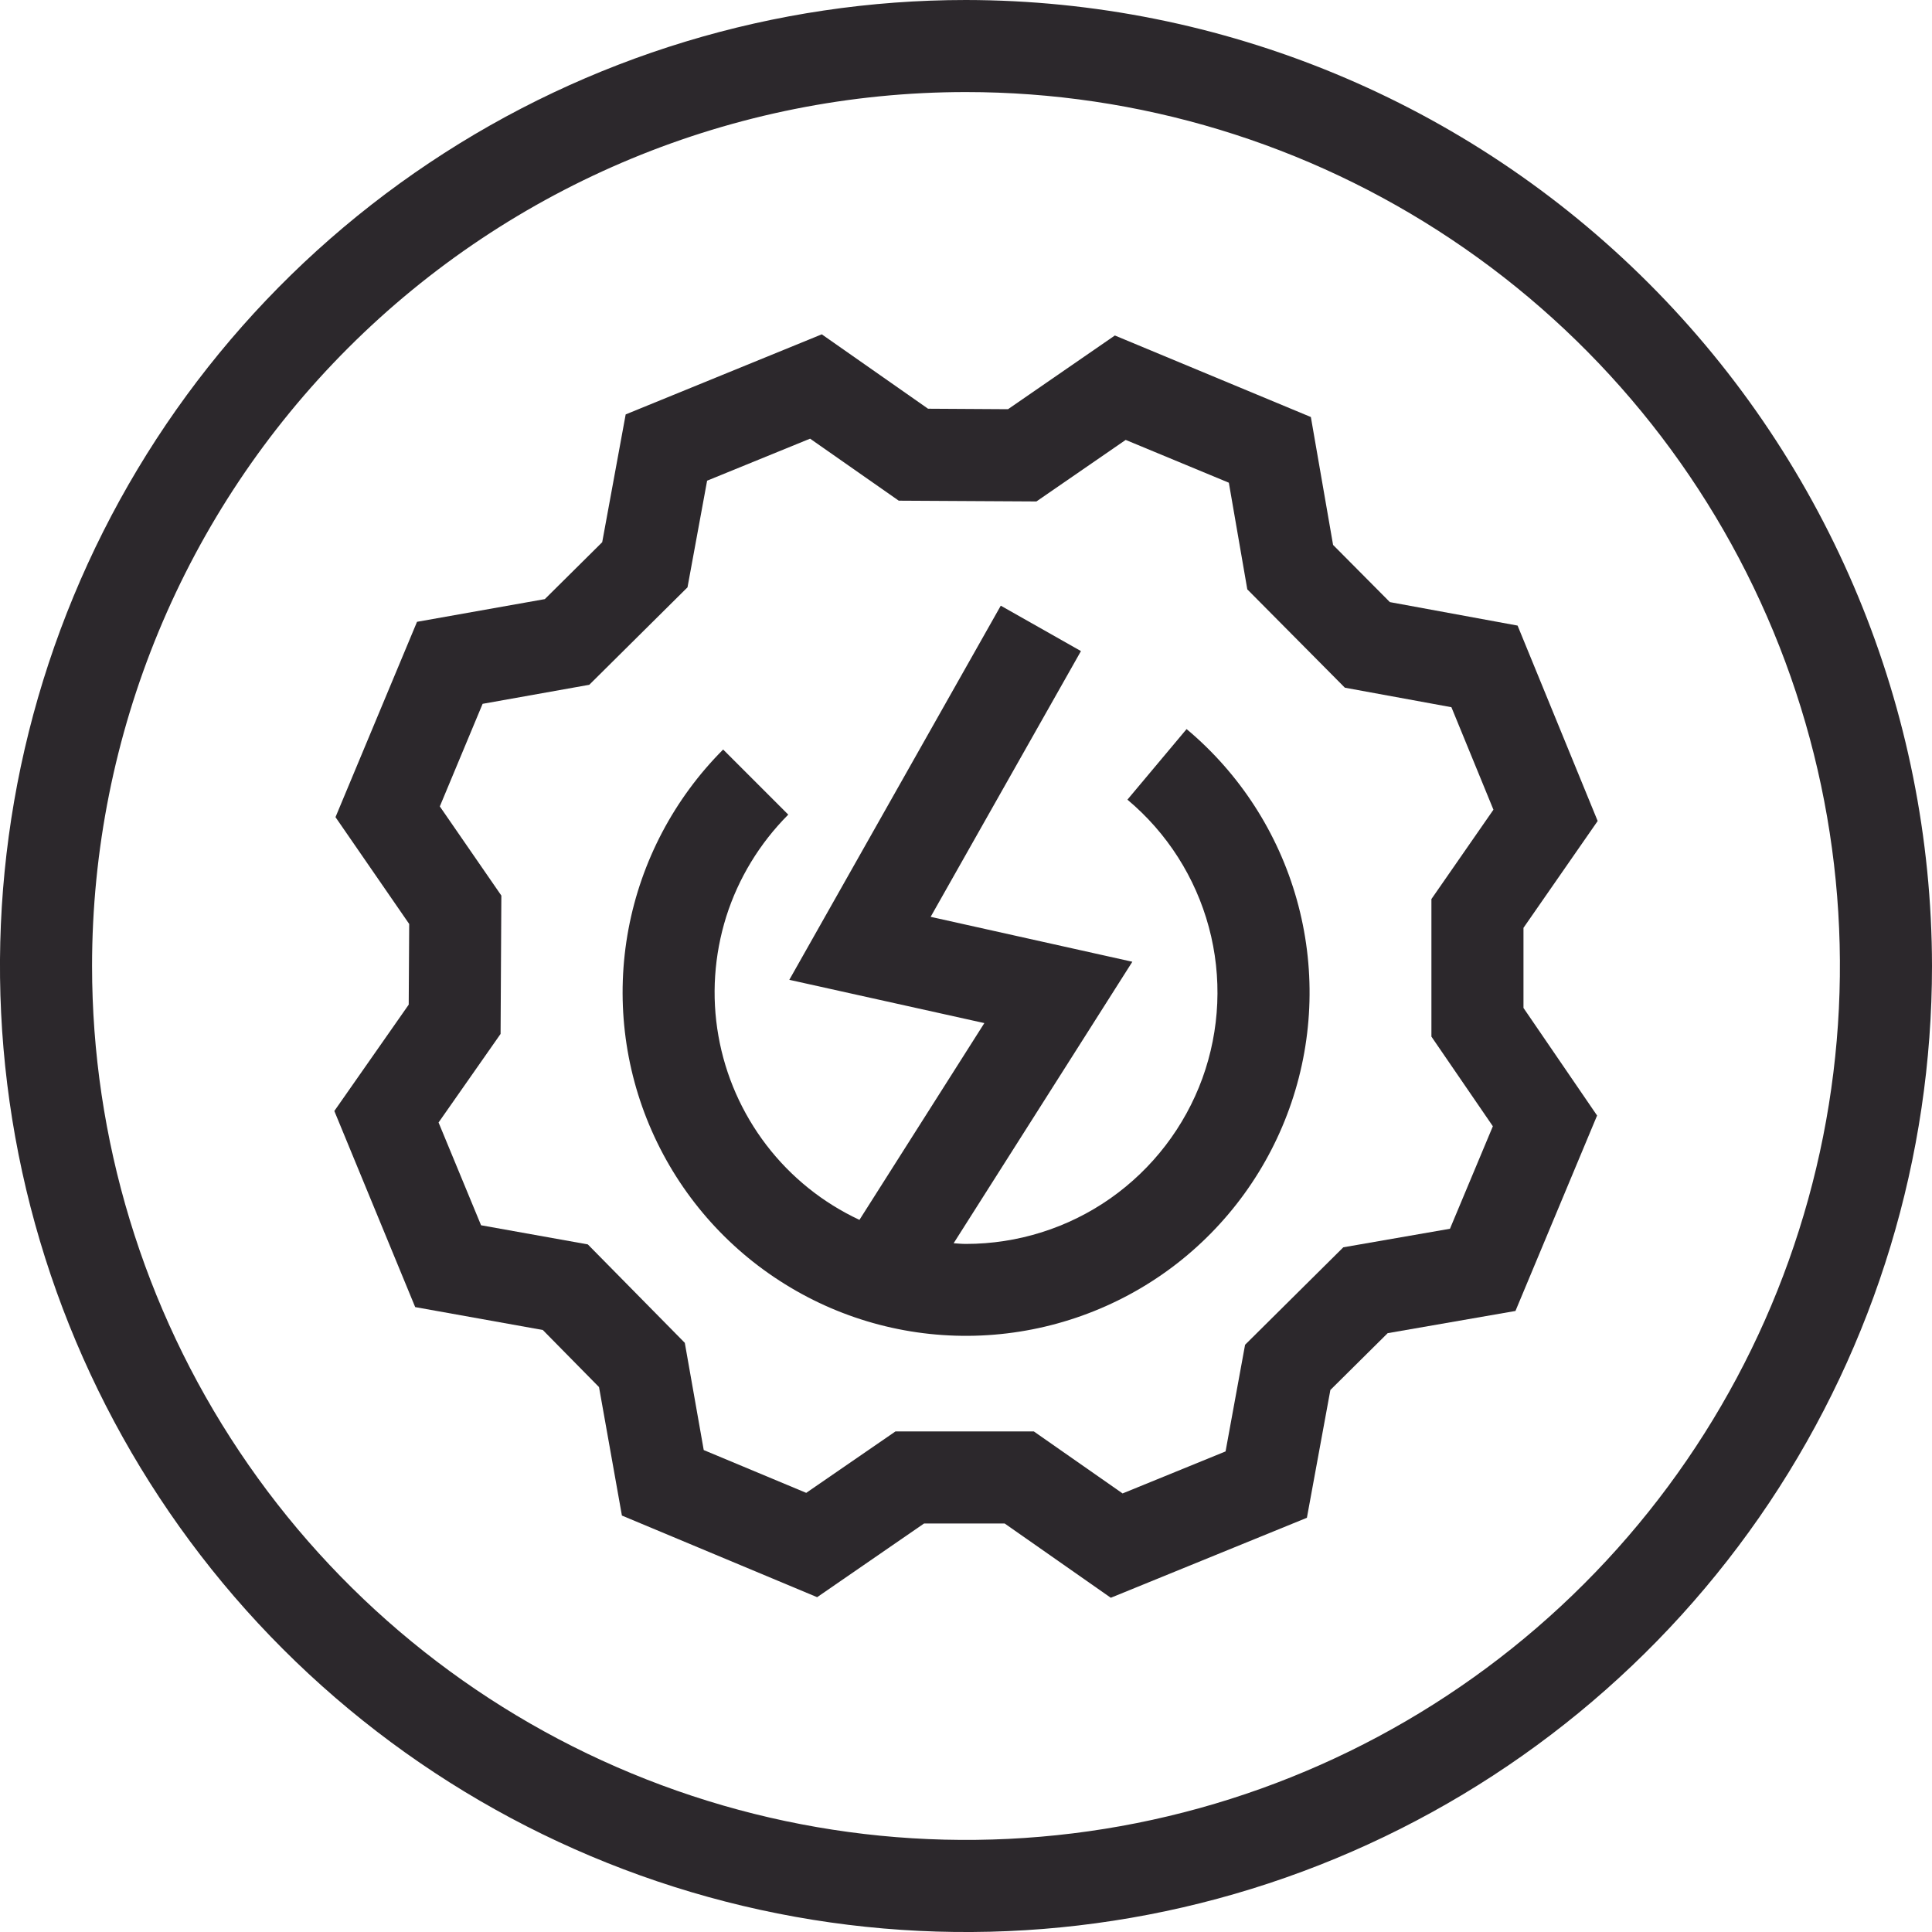 <svg width="20" height="20" viewBox="0 0 20 20" fill="none" xmlns="http://www.w3.org/2000/svg">
<path d="M9.999 0.953C11.789 0.953 13.538 1.484 15.025 2.478C16.513 3.472 17.673 4.884 18.358 6.537C19.043 8.191 19.222 10.009 18.873 11.764C18.524 13.519 17.663 15.132 16.397 16.397C15.132 17.662 13.52 18.524 11.765 18.873C10.01 19.222 8.191 19.043 6.538 18.358C4.885 17.674 3.472 16.514 2.478 15.026C1.484 13.539 0.953 11.789 0.953 10C0.953 7.601 1.906 5.3 3.603 3.603C5.299 1.907 7.6 0.953 9.999 0.953ZM9.999 0C8.021 0 6.088 0.587 4.444 1.686C2.799 2.785 1.518 4.346 0.761 6.174C0.004 8.001 -0.194 10.012 0.192 11.951C0.578 13.891 1.531 15.673 2.929 17.071C4.328 18.47 6.11 19.422 8.049 19.808C9.989 20.194 12 19.996 13.827 19.239C15.654 18.482 17.216 17.2 18.315 15.556C19.414 13.911 20 11.978 20 10C19.997 7.349 18.942 4.807 17.067 2.932C15.193 1.057 12.651 0.003 9.999 0Z" fill="#2C282C"/>
<path d="M15.771 9.605L16.539 8.499L15.71 6.476L14.388 6.233L13.8 5.641L13.57 4.317L11.541 3.473L10.435 4.236L9.607 4.231L8.507 3.461L6.477 4.29L6.234 5.613L5.64 6.202L4.317 6.437L3.473 8.459L4.236 9.565L4.231 10.4L3.461 11.501L4.298 13.531L5.619 13.768L6.201 14.359L6.438 15.689L8.459 16.534L9.566 15.771H10.4L11.499 16.54L13.529 15.712L13.772 14.389L14.365 13.801L15.688 13.571L16.533 11.548L15.771 10.434V9.605ZM15.454 11.659L15.01 12.72L13.906 12.912L12.889 13.921L12.687 15.025L11.621 15.46L10.702 14.818H9.27L8.346 15.454L7.285 15.011L7.089 13.901L6.085 12.882L4.98 12.684L4.54 11.62L5.182 10.703L5.19 9.271L4.553 8.348L4.996 7.286L6.1 7.089L7.117 6.08L7.32 4.976L8.386 4.541L9.304 5.183L10.729 5.191L11.653 4.554L12.721 4.997L12.912 6.101L13.922 7.119L15.025 7.321L15.46 8.382L14.818 9.307V10.731L15.454 11.659Z" fill="#2C282C"/>
<path d="M12.283 7.548L11.671 8.278C12.081 8.621 12.375 9.082 12.514 9.598C12.653 10.114 12.629 10.661 12.447 11.163C12.264 11.665 11.931 12.099 11.494 12.406C11.056 12.713 10.534 12.877 10 12.877C9.956 12.877 9.914 12.873 9.872 12.87L11.722 9.956L9.634 9.491L11.19 6.74L10.36 6.27L8.171 10.143L10.19 10.591L8.897 12.628C8.518 12.451 8.188 12.186 7.934 11.854C7.68 11.522 7.509 11.134 7.437 10.723C7.364 10.311 7.393 9.888 7.518 9.489C7.644 9.091 7.865 8.729 8.16 8.433L7.486 7.759C6.98 8.266 6.638 8.914 6.506 9.618C6.374 10.323 6.458 11.051 6.747 11.706C7.036 12.362 7.516 12.915 8.125 13.293C8.734 13.672 9.442 13.857 10.158 13.825C10.874 13.793 11.564 13.546 12.137 13.116C12.71 12.685 13.139 12.092 13.369 11.413C13.599 10.734 13.618 10.002 13.424 9.312C13.23 8.622 12.833 8.007 12.283 7.547L12.283 7.548Z" fill="#2C282C"/>
</svg>
